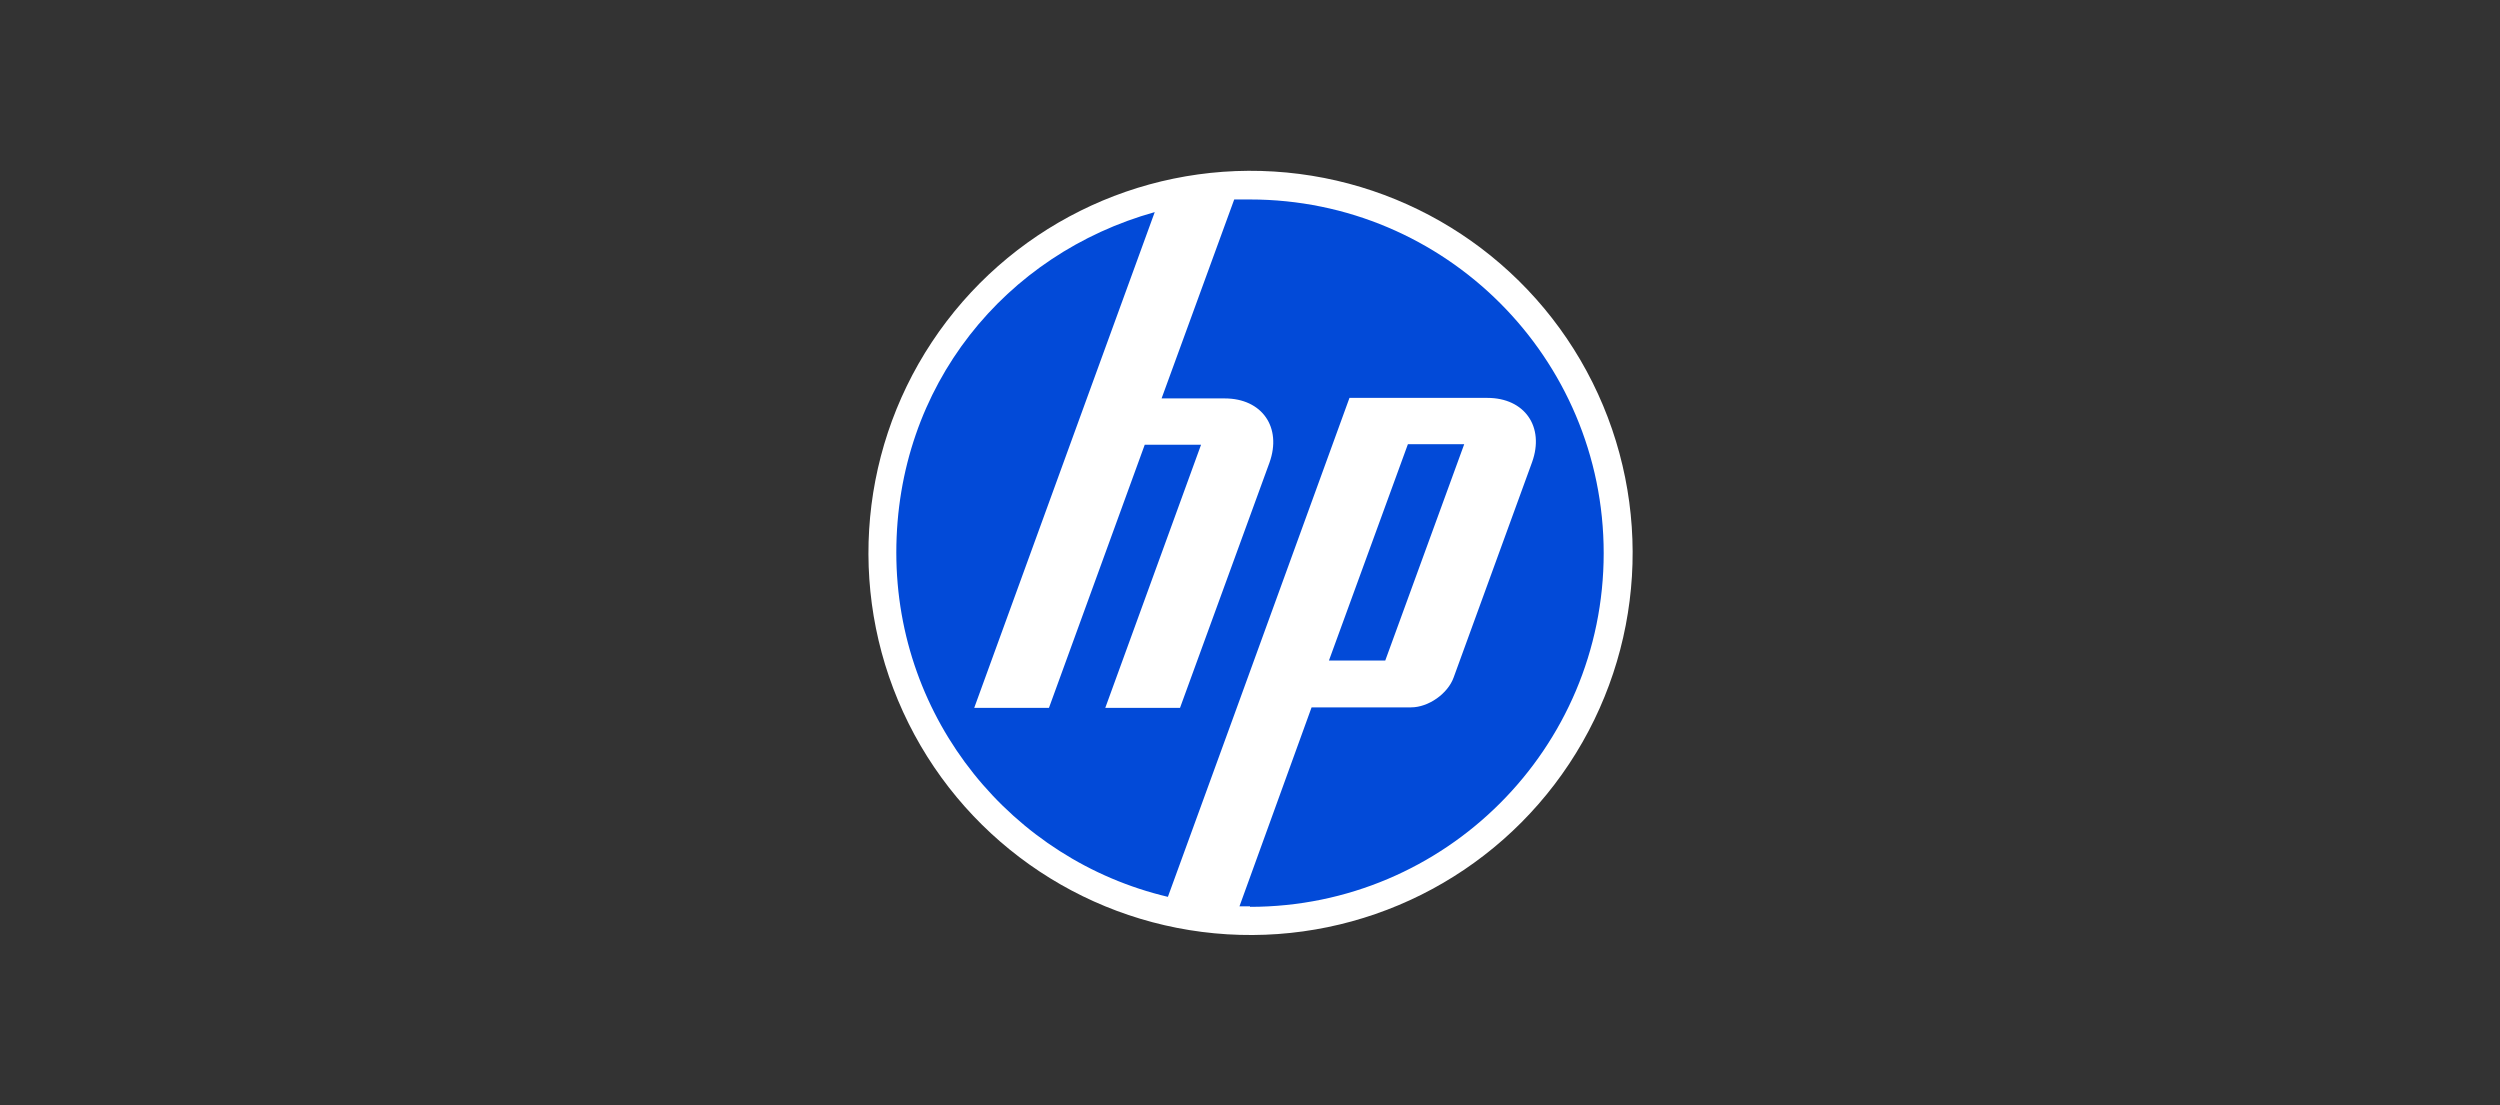<?xml version="1.0" encoding="UTF-8"?>
<svg xmlns="http://www.w3.org/2000/svg" id="f29ef323-84a9-49b8-b1d3-e62e40142c8a" version="1.1" viewBox="0 0 475 210">
  <rect x="0" y="0" width="475" height="210" fill="#333333" stroke="none"/>
  <defs>
    <style>
      .st0 {
        fill: #024ad8;
      }

      .st1 {
        fill: #fff;
      }
    </style>
  </defs>
  <circle class="st1" cx="237.5" cy="105" r="72.6" transform="translate(118.3 335.7) rotate(-86.5)"></circle>
  <path class="st0" d="M237.5,172.2c-.7,0-1.3,0-2,0l13.7-37.8h18.9c3.3,0,7-2.6,8.1-5.7l14.9-40.9c2.4-6.7-1.4-12.2-8.5-12.2h-26.2l-22,60.5h0l-12.5,34.3c-29.6-7-51.6-33.6-51.6-65.4s20.8-56.8,49.1-64.7l-12.9,35.4h0l-21.4,58.8h14.2l18.2-50h10.7l-18.2,50h14.2l17-46.6c2.4-6.7-1.4-12.2-8.5-12.2h-12l13.8-37.8c1,0,2,0,3,0,37.1,0,67.2,30.1,67.2,67.2s-30.1,67.2-67.2,67.2ZM278.2,84.4h-10.7l-15,41.1h10.7l15-41.1h0Z"></path>
</svg>
